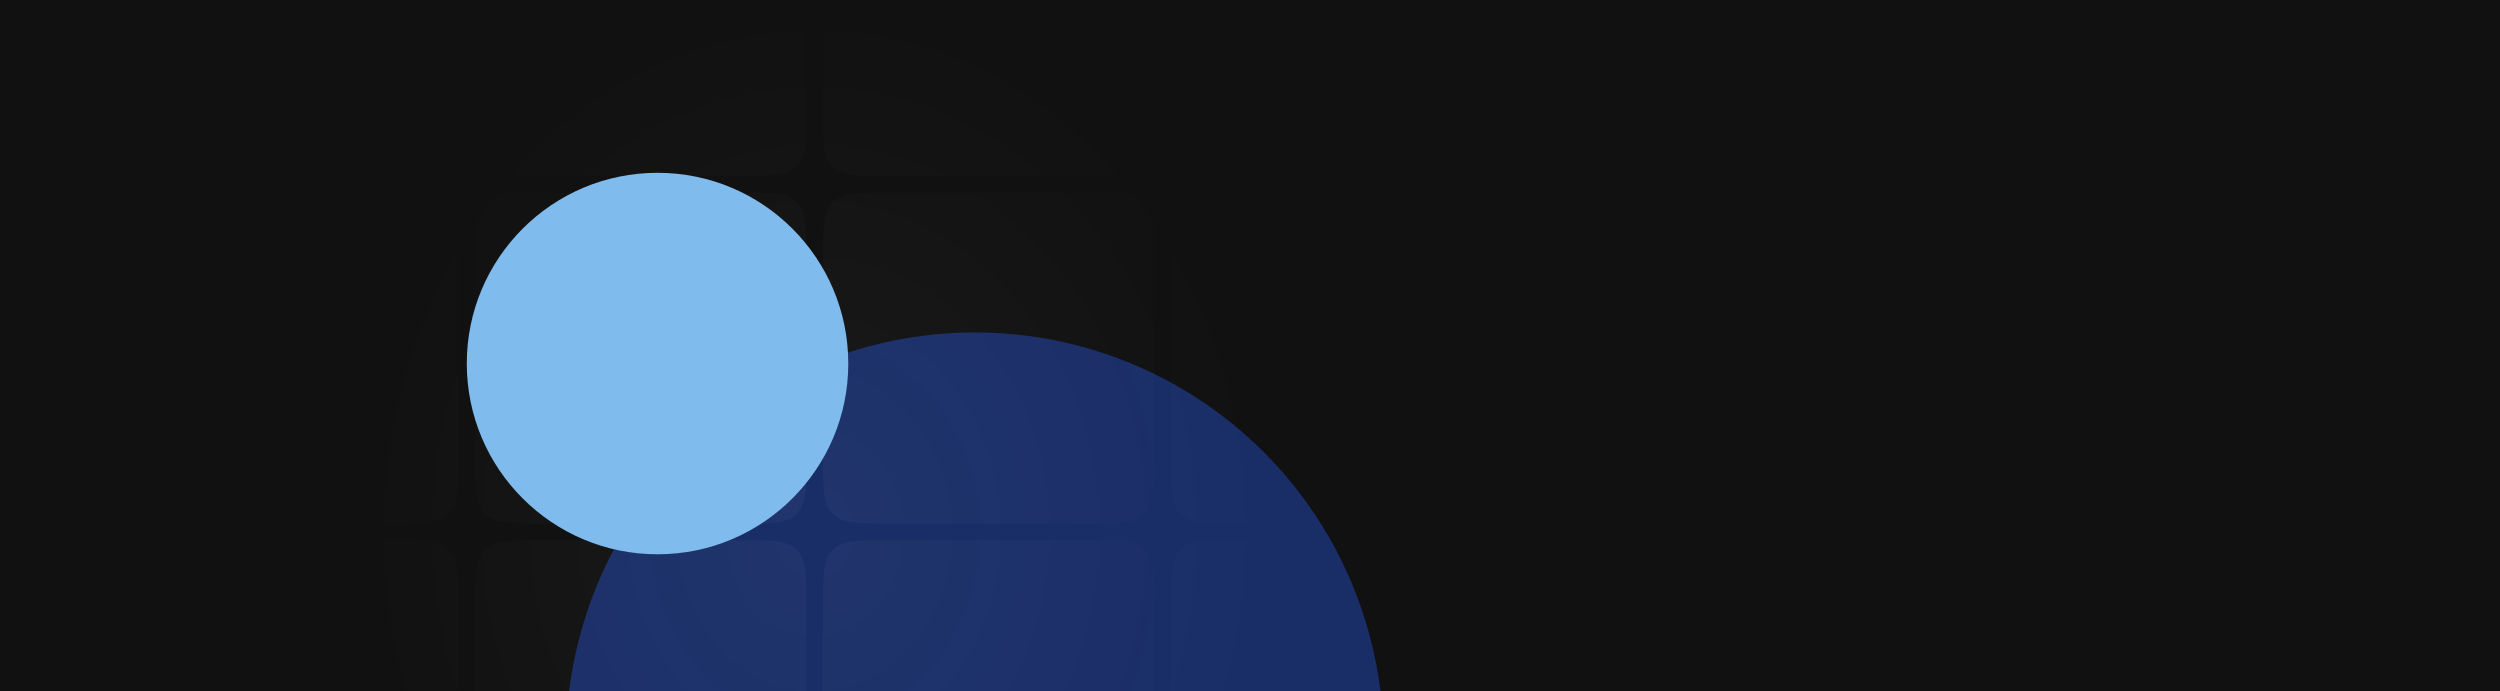 <?xml version="1.0" encoding="UTF-8"?> <svg xmlns="http://www.w3.org/2000/svg" width="2228" height="616" viewBox="0 0 2228 616" fill="none"><rect width="2228" height="616" fill="#111111"></rect><mask id="mask0_611_181" style="mask-type:alpha" maskUnits="userSpaceOnUse" x="0" y="0" width="2228" height="616"><rect width="2228" height="616" fill="#111111"></rect></mask><g mask="url(#mask0_611_181)"><g filter="url(#filter0_f_611_181)"><circle cx="868.732" cy="660.506" r="364.268" fill="#192D67"></circle></g><path d="M408.582 2H360C341.144 2 331.716 2 325.858 7.858C320 13.716 320 23.144 320 42V156.875H349.527C377.366 156.875 391.285 156.875 399.933 148.235C408.582 139.594 408.582 125.688 408.582 97.875V2Z" fill="url(#paint0_radial_611_181)" fill-opacity="0.04"></path><path d="M320 466.625V171.625H349.527C377.366 171.625 391.285 171.625 399.933 180.265C408.582 188.906 408.582 202.812 408.582 230.625V407.625C408.582 435.438 408.582 449.344 399.933 457.985C391.285 466.625 377.366 466.625 349.527 466.625H320Z" fill="url(#paint1_radial_611_181)" fill-opacity="0.04"></path><path d="M320 776.375V481.375H349.527C377.366 481.375 391.285 481.375 399.933 490.015C408.582 498.656 408.582 512.562 408.582 540.375V717.375C408.582 745.188 408.582 759.094 399.933 767.735C391.285 776.375 377.366 776.375 349.527 776.375H320Z" fill="url(#paint2_radial_611_181)" fill-opacity="0.04"></path><path d="M408.582 946H360C341.144 946 331.716 946 325.858 940.142C320 934.284 320 924.856 320 906V791.125H349.527C377.366 791.125 391.285 791.125 399.933 799.765C408.582 808.406 408.582 822.312 408.582 850.125V946Z" fill="url(#paint3_radial_611_181)" fill-opacity="0.04"></path><path d="M718.618 946H423.345V850.125C423.345 822.312 423.345 808.406 431.994 799.765C440.642 791.125 454.561 791.125 482.4 791.125H659.564C687.402 791.125 701.322 791.125 709.97 799.765C718.618 808.406 718.618 822.312 718.618 850.125V946Z" fill="url(#paint4_radial_611_181)" fill-opacity="0.04"></path><path d="M1028.65 946H733.382V850.125C733.382 822.312 733.382 808.406 742.03 799.765C750.678 791.125 764.598 791.125 792.436 791.125H969.6C997.439 791.125 1011.36 791.125 1020.01 799.765C1028.65 808.406 1028.65 822.312 1028.65 850.125V946Z" fill="url(#paint5_radial_611_181)" fill-opacity="0.04"></path><path d="M1132 791.125V906C1132 924.856 1132 934.284 1126.14 940.142C1120.28 946 1110.86 946 1092 946H1043.42V850.125C1043.42 822.312 1043.42 808.406 1052.07 799.765C1060.71 791.125 1074.63 791.125 1102.47 791.125H1132Z" fill="url(#paint6_radial_611_181)" fill-opacity="0.04"></path><path d="M1132 481.375V776.375H1102.47C1074.63 776.375 1060.71 776.375 1052.07 767.735C1043.42 759.094 1043.42 745.188 1043.42 717.375V540.375C1043.42 512.562 1043.42 498.656 1052.07 490.015C1060.71 481.375 1074.63 481.375 1102.47 481.375H1132Z" fill="url(#paint7_radial_611_181)" fill-opacity="0.04"></path><path d="M1132 171.625V466.625H1102.47C1074.63 466.625 1060.71 466.625 1052.07 457.985C1043.42 449.344 1043.42 435.438 1043.42 407.625V230.625C1043.42 202.812 1043.42 188.906 1052.07 180.265C1060.71 171.625 1074.63 171.625 1102.47 171.625H1132Z" fill="url(#paint8_radial_611_181)" fill-opacity="0.04"></path><path d="M1043.42 2H1092C1110.86 2 1120.28 2 1126.14 7.858C1132 13.716 1132 23.144 1132 42V156.875H1102.47C1074.63 156.875 1060.71 156.875 1052.07 148.235C1043.42 139.594 1043.42 125.688 1043.42 97.875V2Z" fill="url(#paint9_radial_611_181)" fill-opacity="0.04"></path><path d="M733.382 2H1028.65V97.875C1028.65 125.688 1028.65 139.594 1020.01 148.235C1011.36 156.875 997.439 156.875 969.6 156.875H792.436C764.598 156.875 750.678 156.875 742.03 148.235C733.382 139.594 733.382 125.688 733.382 97.875V2Z" fill="url(#paint10_radial_611_181)" fill-opacity="0.04"></path><path d="M423.345 2H718.618V97.875C718.618 125.688 718.618 139.594 709.97 148.235C701.322 156.875 687.402 156.875 659.564 156.875H482.4C454.561 156.875 440.642 156.875 431.994 148.235C423.345 139.594 423.345 125.688 423.345 97.875V2Z" fill="url(#paint11_radial_611_181)" fill-opacity="0.04"></path><path d="M423.345 540.375C423.345 512.562 423.345 498.656 431.994 490.015C440.642 481.375 454.561 481.375 482.4 481.375H659.564C687.402 481.375 701.322 481.375 709.97 490.015C718.618 498.656 718.618 512.562 718.618 540.375V717.375C718.618 745.188 718.618 759.094 709.97 767.735C701.322 776.375 687.402 776.375 659.564 776.375H482.4C454.561 776.375 440.642 776.375 431.994 767.735C423.345 759.094 423.345 745.188 423.345 717.375V540.375Z" fill="url(#paint12_radial_611_181)" fill-opacity="0.04"></path><path d="M431.994 180.265C423.345 188.906 423.345 202.812 423.345 230.625V407.625C423.345 435.438 423.345 449.344 431.994 457.985C440.642 466.625 454.561 466.625 482.4 466.625H659.564C687.402 466.625 701.322 466.625 709.97 457.985C718.618 449.344 718.618 435.438 718.618 407.625V230.625C718.618 202.812 718.618 188.906 709.97 180.265C701.322 171.625 687.402 171.625 659.564 171.625H482.4C454.561 171.625 440.642 171.625 431.994 180.265Z" fill="url(#paint13_radial_611_181)" fill-opacity="0.04"></path><path d="M733.382 540.375C733.382 512.562 733.382 498.656 742.03 490.015C750.678 481.375 764.598 481.375 792.436 481.375H969.6C997.439 481.375 1011.36 481.375 1020.01 490.015C1028.65 498.656 1028.65 512.562 1028.65 540.375V717.375C1028.65 745.188 1028.65 759.094 1020.01 767.735C1011.36 776.375 997.439 776.375 969.6 776.375H792.436C764.598 776.375 750.678 776.375 742.03 767.735C733.382 759.094 733.382 745.188 733.382 717.375V540.375Z" fill="url(#paint14_radial_611_181)" fill-opacity="0.04"></path><path d="M742.03 180.265C733.382 188.906 733.382 202.812 733.382 230.625V407.625C733.382 435.438 733.382 449.344 742.03 457.985C750.678 466.625 764.598 466.625 792.436 466.625H969.6C997.439 466.625 1011.36 466.625 1020.01 457.985C1028.65 449.344 1028.65 435.438 1028.65 407.625V230.625C1028.65 202.812 1028.65 188.906 1020.01 180.265C1011.36 171.625 997.439 171.625 969.6 171.625H792.436C764.598 171.625 750.678 171.625 742.03 180.265Z" fill="url(#paint15_radial_611_181)" fill-opacity="0.04"></path><g filter="url(#filter1_f_611_181)"><circle cx="585.992" cy="323.992" r="169.992" fill="#7FBBEC"></circle></g></g><defs><filter id="filter0_f_611_181" x="289.374" y="81.147" width="1158.72" height="1158.72" filterUnits="userSpaceOnUse" color-interpolation-filters="sRGB"><feFlood flood-opacity="0" result="BackgroundImageFix"></feFlood><feBlend mode="normal" in="SourceGraphic" in2="BackgroundImageFix" result="shape"></feBlend><feGaussianBlur stdDeviation="107.546" result="effect1_foregroundBlur_611_181"></feGaussianBlur></filter><filter id="filter1_f_611_181" x="200.909" y="-61.091" width="770.166" height="770.166" filterUnits="userSpaceOnUse" color-interpolation-filters="sRGB"><feFlood flood-opacity="0" result="BackgroundImageFix"></feFlood><feBlend mode="normal" in="SourceGraphic" in2="BackgroundImageFix" result="shape"></feBlend><feGaussianBlur stdDeviation="107.546" result="effect1_foregroundBlur_611_181"></feGaussianBlur></filter><radialGradient id="paint0_radial_611_181" cx="0" cy="0" r="1" gradientUnits="userSpaceOnUse" gradientTransform="translate(726 474) rotate(90) scale(472 406)"><stop stop-color="#E9E9E9"></stop><stop offset="1" stop-color="#E9E9E9" stop-opacity="0"></stop></radialGradient><radialGradient id="paint1_radial_611_181" cx="0" cy="0" r="1" gradientUnits="userSpaceOnUse" gradientTransform="translate(726 474) rotate(90) scale(472 406)"><stop stop-color="#E9E9E9"></stop><stop offset="1" stop-color="#E9E9E9" stop-opacity="0"></stop></radialGradient><radialGradient id="paint2_radial_611_181" cx="0" cy="0" r="1" gradientUnits="userSpaceOnUse" gradientTransform="translate(726 474) rotate(90) scale(472 406)"><stop stop-color="#E9E9E9"></stop><stop offset="1" stop-color="#E9E9E9" stop-opacity="0"></stop></radialGradient><radialGradient id="paint3_radial_611_181" cx="0" cy="0" r="1" gradientUnits="userSpaceOnUse" gradientTransform="translate(726 474) rotate(90) scale(472 406)"><stop stop-color="#E9E9E9"></stop><stop offset="1" stop-color="#E9E9E9" stop-opacity="0"></stop></radialGradient><radialGradient id="paint4_radial_611_181" cx="0" cy="0" r="1" gradientUnits="userSpaceOnUse" gradientTransform="translate(726 474) rotate(90) scale(472 406)"><stop stop-color="#E9E9E9"></stop><stop offset="1" stop-color="#E9E9E9" stop-opacity="0"></stop></radialGradient><radialGradient id="paint5_radial_611_181" cx="0" cy="0" r="1" gradientUnits="userSpaceOnUse" gradientTransform="translate(726 474) rotate(90) scale(472 406)"><stop stop-color="#E9E9E9"></stop><stop offset="1" stop-color="#E9E9E9" stop-opacity="0"></stop></radialGradient><radialGradient id="paint6_radial_611_181" cx="0" cy="0" r="1" gradientUnits="userSpaceOnUse" gradientTransform="translate(726 474) rotate(90) scale(472 406)"><stop stop-color="#E9E9E9"></stop><stop offset="1" stop-color="#E9E9E9" stop-opacity="0"></stop></radialGradient><radialGradient id="paint7_radial_611_181" cx="0" cy="0" r="1" gradientUnits="userSpaceOnUse" gradientTransform="translate(726 474) rotate(90) scale(472 406)"><stop stop-color="#E9E9E9"></stop><stop offset="1" stop-color="#E9E9E9" stop-opacity="0"></stop></radialGradient><radialGradient id="paint8_radial_611_181" cx="0" cy="0" r="1" gradientUnits="userSpaceOnUse" gradientTransform="translate(726 474) rotate(90) scale(472 406)"><stop stop-color="#E9E9E9"></stop><stop offset="1" stop-color="#E9E9E9" stop-opacity="0"></stop></radialGradient><radialGradient id="paint9_radial_611_181" cx="0" cy="0" r="1" gradientUnits="userSpaceOnUse" gradientTransform="translate(726 474) rotate(90) scale(472 406)"><stop stop-color="#E9E9E9"></stop><stop offset="1" stop-color="#E9E9E9" stop-opacity="0"></stop></radialGradient><radialGradient id="paint10_radial_611_181" cx="0" cy="0" r="1" gradientUnits="userSpaceOnUse" gradientTransform="translate(726 474) rotate(90) scale(472 406)"><stop stop-color="#E9E9E9"></stop><stop offset="1" stop-color="#E9E9E9" stop-opacity="0"></stop></radialGradient><radialGradient id="paint11_radial_611_181" cx="0" cy="0" r="1" gradientUnits="userSpaceOnUse" gradientTransform="translate(726 474) rotate(90) scale(472 406)"><stop stop-color="#E9E9E9"></stop><stop offset="1" stop-color="#E9E9E9" stop-opacity="0"></stop></radialGradient><radialGradient id="paint12_radial_611_181" cx="0" cy="0" r="1" gradientUnits="userSpaceOnUse" gradientTransform="translate(726 474) rotate(90) scale(472 406)"><stop stop-color="#E9E9E9"></stop><stop offset="1" stop-color="#E9E9E9" stop-opacity="0"></stop></radialGradient><radialGradient id="paint13_radial_611_181" cx="0" cy="0" r="1" gradientUnits="userSpaceOnUse" gradientTransform="translate(726 474) rotate(90) scale(472 406)"><stop stop-color="#E9E9E9"></stop><stop offset="1" stop-color="#E9E9E9" stop-opacity="0"></stop></radialGradient><radialGradient id="paint14_radial_611_181" cx="0" cy="0" r="1" gradientUnits="userSpaceOnUse" gradientTransform="translate(726 474) rotate(90) scale(472 406)"><stop stop-color="#E9E9E9"></stop><stop offset="1" stop-color="#E9E9E9" stop-opacity="0"></stop></radialGradient><radialGradient id="paint15_radial_611_181" cx="0" cy="0" r="1" gradientUnits="userSpaceOnUse" gradientTransform="translate(726 474) rotate(90) scale(472 406)"><stop stop-color="#E9E9E9"></stop><stop offset="1" stop-color="#E9E9E9" stop-opacity="0"></stop></radialGradient></defs></svg> 